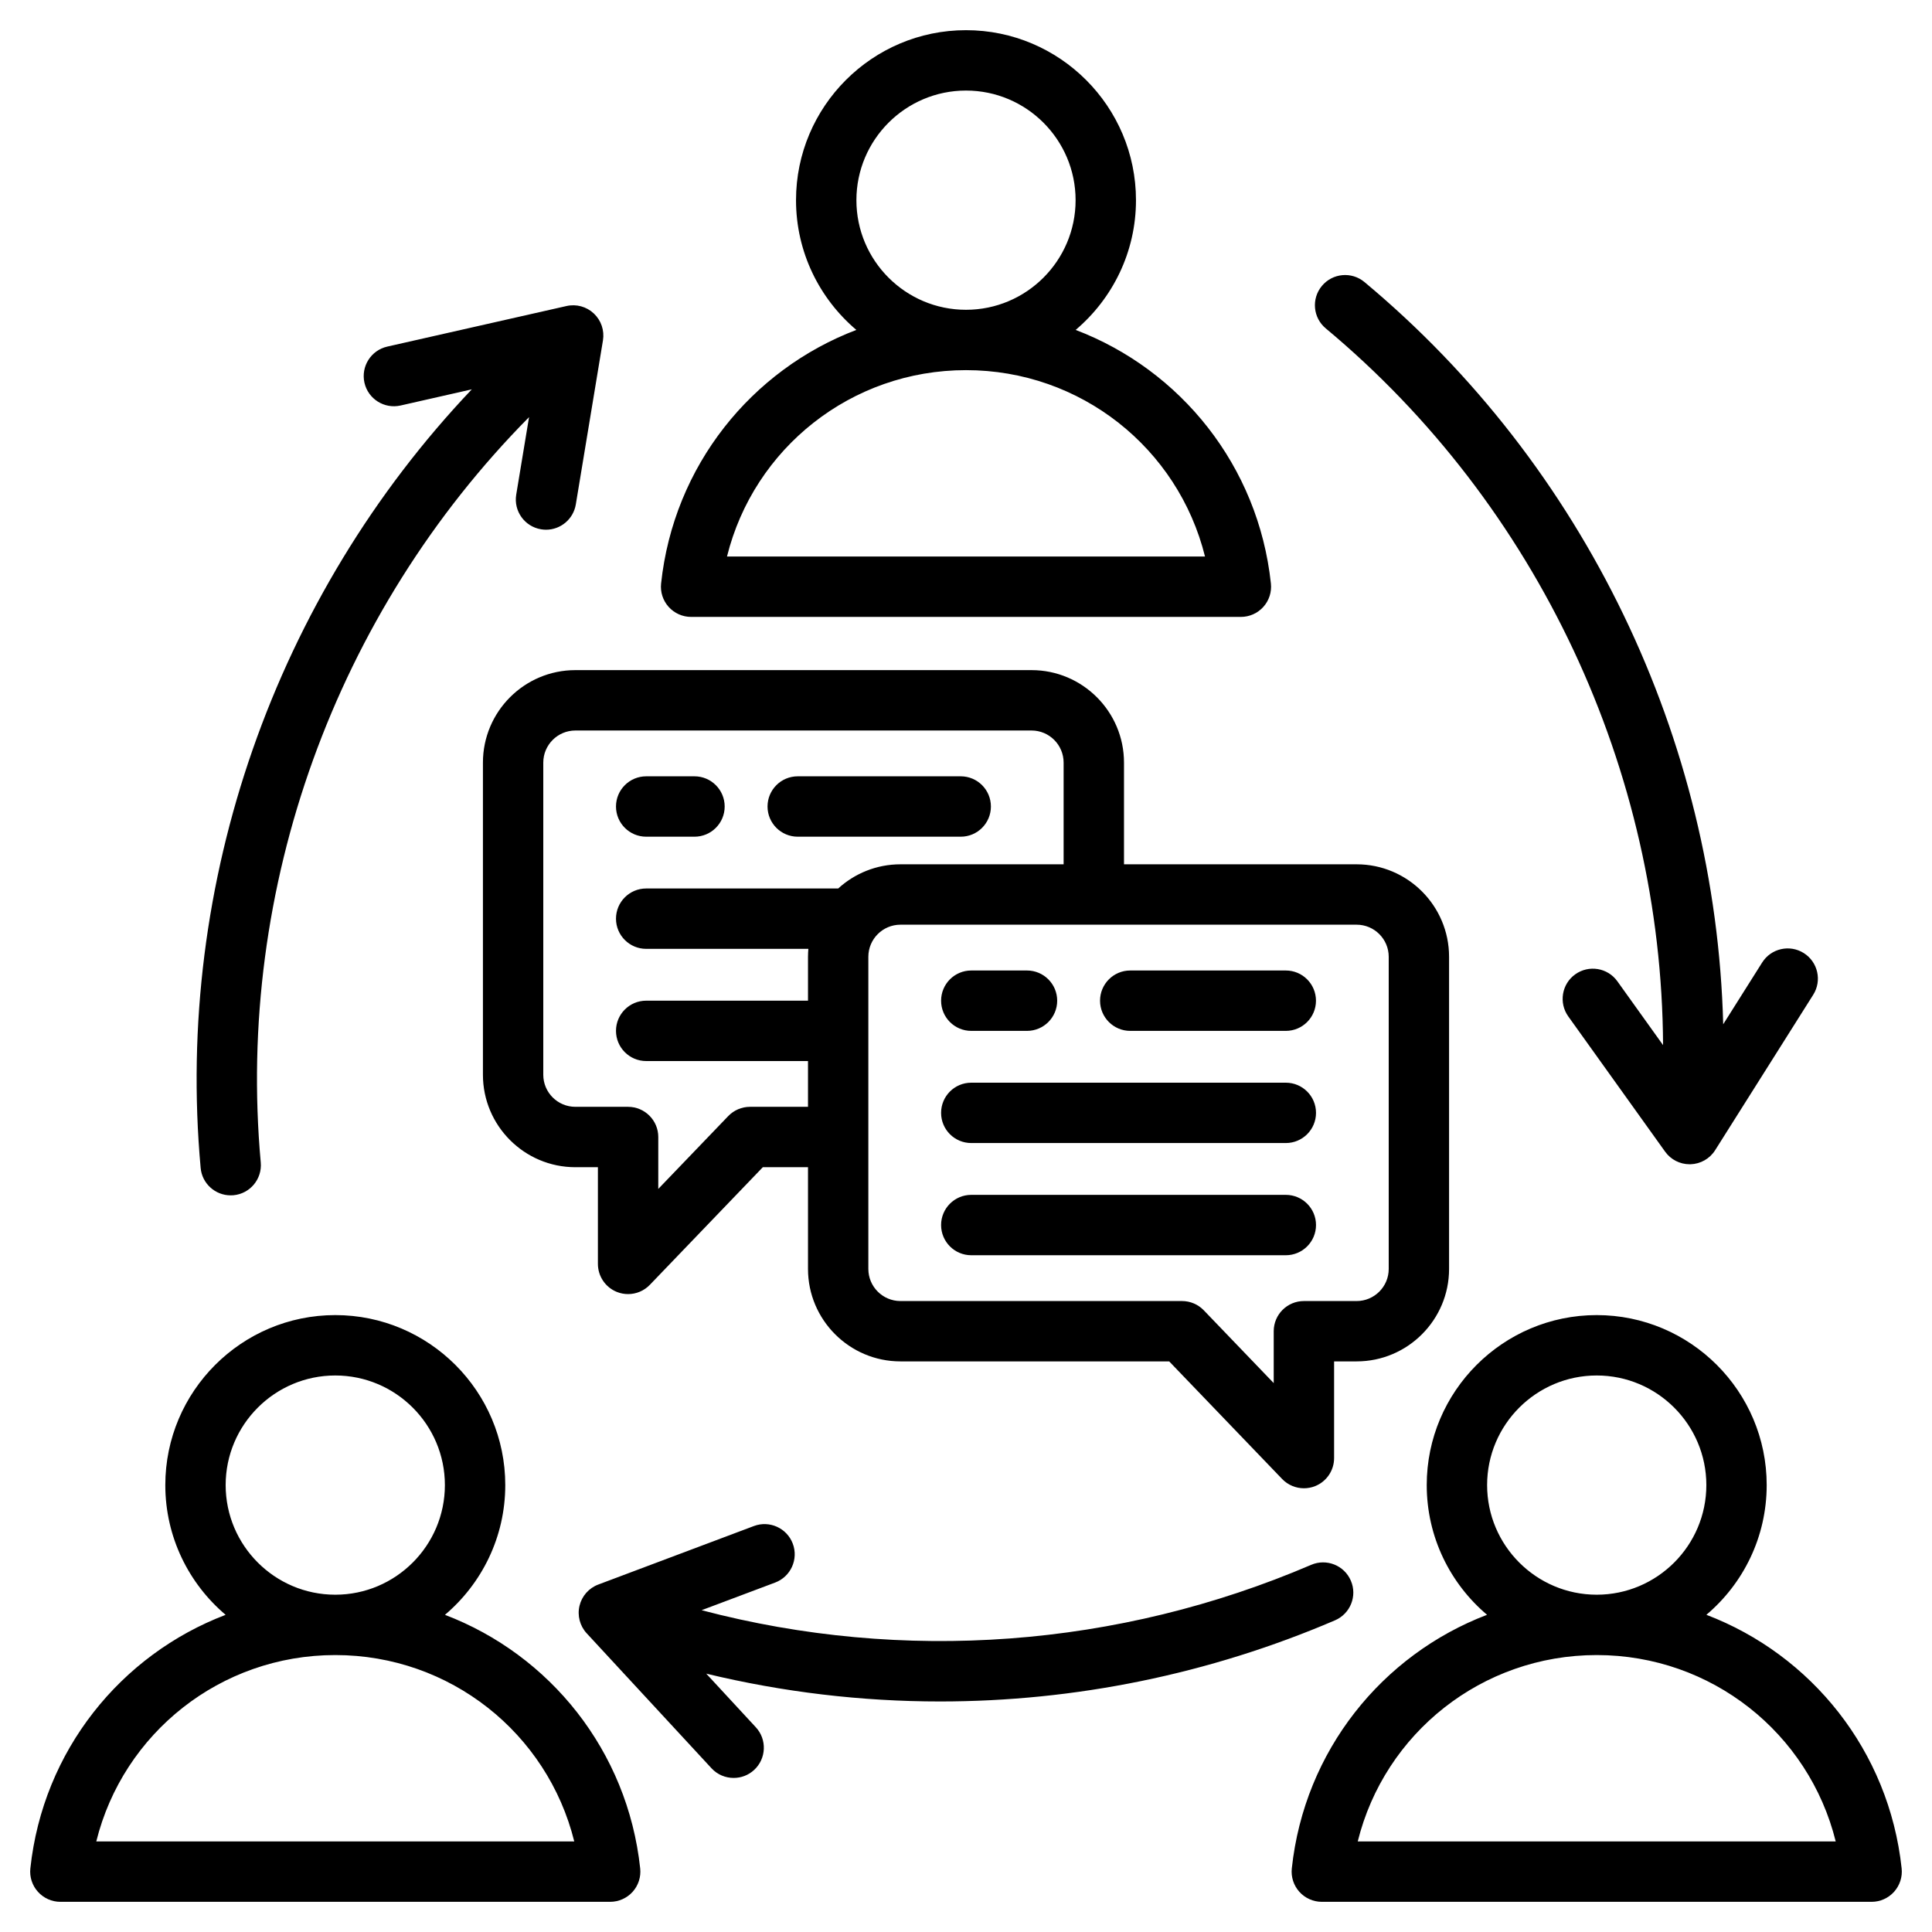 <svg width="55" height="55" viewBox="0 0 55 55" fill="none" xmlns="http://www.w3.org/2000/svg">
<g clip-path="url(#clip0_2973_534)">
<path d="M19.674 17.562H35.326C35.57 17.562 35.802 17.458 35.965 17.277C36.128 17.096 36.206 16.854 36.18 16.611C35.822 13.259 33.608 10.53 30.622 9.392C31.671 8.503 32.339 7.178 32.339 5.699C32.339 3.03 30.168 0.859 27.5 0.859C24.832 0.859 22.661 3.03 22.661 5.699C22.661 7.178 23.329 8.503 24.378 9.392C21.392 10.53 19.178 13.259 18.82 16.611C18.794 16.854 18.872 17.096 19.035 17.277C19.198 17.458 19.43 17.562 19.674 17.562ZM27.5 2.578C29.221 2.578 30.62 3.978 30.62 5.699C30.62 7.419 29.221 8.819 27.5 8.819C25.779 8.819 24.38 7.419 24.38 5.699C24.38 3.978 25.779 2.578 27.5 2.578ZM27.5 10.537C30.766 10.537 33.539 12.76 34.304 15.843H20.696C21.461 12.76 24.234 10.537 27.5 10.537ZM13.431 11.084L11.403 11.544C10.94 11.648 10.48 11.358 10.375 10.895C10.271 10.432 10.561 9.972 11.024 9.867L16.127 8.712C16.406 8.649 16.698 8.728 16.906 8.925C17.114 9.121 17.211 9.408 17.165 9.69L16.392 14.361C16.322 14.781 15.958 15.08 15.545 15.08C15.498 15.08 15.451 15.076 15.403 15.068C14.935 14.991 14.618 14.548 14.696 14.08L15.061 11.875C9.555 17.438 6.713 25.269 7.423 33.092C7.466 33.565 7.118 33.983 6.645 34.026C6.619 34.028 6.592 34.029 6.566 34.029C6.127 34.029 5.752 33.694 5.712 33.248C4.973 25.116 7.839 16.976 13.431 11.084ZM37.632 8.139C37.936 7.774 38.478 7.725 38.843 8.029C45.114 13.257 48.844 21.039 49.056 29.159L50.165 27.401C50.418 26.999 50.949 26.879 51.35 27.132C51.752 27.386 51.872 27.916 51.619 28.318L48.827 32.743C48.675 32.985 48.412 33.135 48.126 33.144C48.117 33.144 48.109 33.144 48.1 33.144C47.824 33.144 47.563 33.011 47.402 32.785L44.646 28.936C44.37 28.55 44.458 28.013 44.844 27.737C45.23 27.461 45.767 27.549 46.043 27.935L47.344 29.752C47.304 21.926 43.776 14.379 37.742 9.349C37.377 9.045 37.328 8.504 37.632 8.139ZM26.763 48.437C24.529 48.437 22.294 48.173 20.105 47.645L21.517 49.172C21.839 49.52 21.817 50.064 21.469 50.386C21.304 50.539 21.095 50.614 20.886 50.614C20.654 50.614 20.424 50.522 20.255 50.339L16.702 46.497C16.508 46.287 16.431 45.994 16.497 45.715C16.563 45.437 16.763 45.21 17.031 45.109L21.462 43.443C21.906 43.276 22.402 43.501 22.569 43.945C22.736 44.389 22.511 44.885 22.067 45.052L19.973 45.839C25.717 47.351 31.829 46.905 37.328 44.547C37.764 44.361 38.269 44.562 38.456 44.999C38.644 45.435 38.441 45.94 38.005 46.127C34.423 47.663 30.595 48.437 26.763 48.437ZM21.85 22.96C21.85 22.485 22.235 22.1 22.71 22.1H27.35C27.825 22.1 28.209 22.485 28.209 22.96C28.209 23.434 27.825 23.819 27.35 23.819H22.71C22.235 23.819 21.85 23.434 21.85 22.96ZM17.536 22.96C17.536 22.485 17.921 22.1 18.396 22.1H19.771C20.245 22.1 20.63 22.485 20.63 22.96C20.63 23.434 20.245 23.819 19.771 23.819H18.396C17.921 23.819 17.536 23.434 17.536 22.96ZM25.634 38.756H33.284L36.5 42.104C36.665 42.276 36.891 42.368 37.12 42.368C37.228 42.368 37.337 42.348 37.441 42.306C37.766 42.175 37.979 41.859 37.979 41.509V38.756H38.62C40.072 38.756 41.252 37.575 41.252 36.124V27.238C41.252 25.786 40.072 24.605 38.62 24.605H31.998V21.71C31.998 20.258 30.817 19.077 29.366 19.077H16.38C14.928 19.077 13.748 20.258 13.748 21.71V30.596C13.748 32.047 14.928 33.228 16.38 33.228H17.021V35.98C17.021 36.331 17.234 36.647 17.559 36.778C17.663 36.82 17.772 36.84 17.88 36.84C18.11 36.84 18.335 36.748 18.5 36.576L21.716 33.228H23.002V36.124C23.002 37.575 24.183 38.756 25.634 38.756ZM38.62 26.324C39.124 26.324 39.534 26.734 39.534 27.238V36.124C39.534 36.628 39.124 37.038 38.62 37.038H37.12C36.645 37.038 36.26 37.422 36.26 37.897V39.374L34.27 37.302C34.108 37.133 33.884 37.038 33.65 37.038H25.634C25.13 37.038 24.72 36.628 24.72 36.124V27.238C24.72 26.734 25.13 26.324 25.634 26.324H38.62ZM21.35 31.509C21.116 31.509 20.892 31.605 20.73 31.774L18.74 33.846V32.369C18.74 31.894 18.355 31.509 17.88 31.509H16.38C15.876 31.509 15.466 31.1 15.466 30.596V21.71C15.466 21.206 15.876 20.796 16.38 20.796H29.366C29.87 20.796 30.279 21.206 30.279 21.71V24.605H25.634C24.952 24.605 24.33 24.866 23.862 25.293H18.396C17.921 25.293 17.536 25.678 17.536 26.153C17.536 26.627 17.921 27.012 18.396 27.012H23.012C23.006 27.087 23.002 27.162 23.002 27.238V28.487H18.396C17.921 28.487 17.536 28.872 17.536 29.346C17.536 29.821 17.921 30.206 18.396 30.206H23.002V31.509H21.35ZM31.316 28.488C31.316 28.013 31.701 27.628 32.175 27.628H36.604C37.079 27.628 37.463 28.013 37.463 28.488C37.463 28.962 37.079 29.347 36.604 29.347H32.175C31.701 29.347 31.316 28.962 31.316 28.488ZM26.791 31.681C26.791 31.206 27.175 30.822 27.65 30.822H36.604C37.079 30.822 37.464 31.206 37.464 31.681C37.464 32.156 37.079 32.54 36.604 32.54H27.65C27.175 32.54 26.791 32.156 26.791 31.681ZM26.791 34.874C26.791 34.4 27.175 34.015 27.65 34.015H36.604C37.079 34.015 37.464 34.4 37.464 34.874C37.464 35.349 37.079 35.734 36.604 35.734H27.65C27.175 35.734 26.791 35.349 26.791 34.874ZM26.791 28.488C26.791 28.013 27.175 27.628 27.65 27.628H29.237C29.711 27.628 30.096 28.013 30.096 28.488C30.096 28.962 29.711 29.347 29.237 29.347H27.65C27.175 29.347 26.791 28.962 26.791 28.488ZM12.667 45.971C13.716 45.082 14.384 43.757 14.384 42.277C14.384 39.609 12.213 37.438 9.545 37.438C6.876 37.438 4.706 39.609 4.706 42.277C4.706 43.757 5.374 45.082 6.423 45.971C3.436 47.109 1.223 49.838 0.864 53.19C0.838 53.432 0.916 53.674 1.08 53.856C1.243 54.037 1.475 54.141 1.719 54.141L17.37 54.141C17.614 54.141 17.847 54.037 18.01 53.856C18.173 53.674 18.251 53.432 18.225 53.19C17.866 49.838 15.653 47.109 12.667 45.971ZM9.545 39.157C11.265 39.157 12.665 40.557 12.665 42.277C12.665 43.997 11.266 45.397 9.547 45.398C9.546 45.398 9.545 45.398 9.545 45.398C9.544 45.398 9.543 45.398 9.542 45.398C7.823 45.396 6.424 43.997 6.424 42.277C6.424 40.557 7.824 39.157 9.545 39.157ZM2.741 52.422C3.505 49.339 6.278 47.117 9.542 47.116H9.545H9.547C12.812 47.117 15.584 49.339 16.348 52.422L2.741 52.422ZM54.136 53.19C53.777 49.838 51.564 47.109 48.577 45.97C49.627 45.082 50.294 43.757 50.294 42.277C50.294 39.609 48.124 37.438 45.455 37.438C42.787 37.438 40.616 39.609 40.616 42.277C40.616 43.757 41.284 45.082 42.333 45.97C39.347 47.109 37.134 49.838 36.775 53.19C36.749 53.432 36.827 53.674 36.99 53.856C37.153 54.037 37.386 54.141 37.629 54.141H53.281C53.525 54.141 53.757 54.037 53.92 53.856C54.083 53.674 54.162 53.432 54.136 53.19ZM45.455 39.157C47.176 39.157 48.576 40.557 48.576 42.277C48.576 43.997 47.177 45.396 45.458 45.398C45.457 45.398 45.456 45.398 45.455 45.398C45.455 45.398 45.454 45.398 45.453 45.398C43.734 45.396 42.335 43.997 42.335 42.277C42.335 40.557 43.735 39.157 45.455 39.157ZM38.652 52.422C39.416 49.339 42.188 47.117 45.453 47.116H45.455C45.455 47.116 45.457 47.116 45.458 47.116C48.722 47.117 51.495 49.339 52.259 52.422L38.652 52.422Z" fill="black"/>
</g>
<defs>
<clipPath id="clip0_2973_534">
<rect width="55" height="55" fill="white"/>
</clipPath>
</defs>
</svg>
